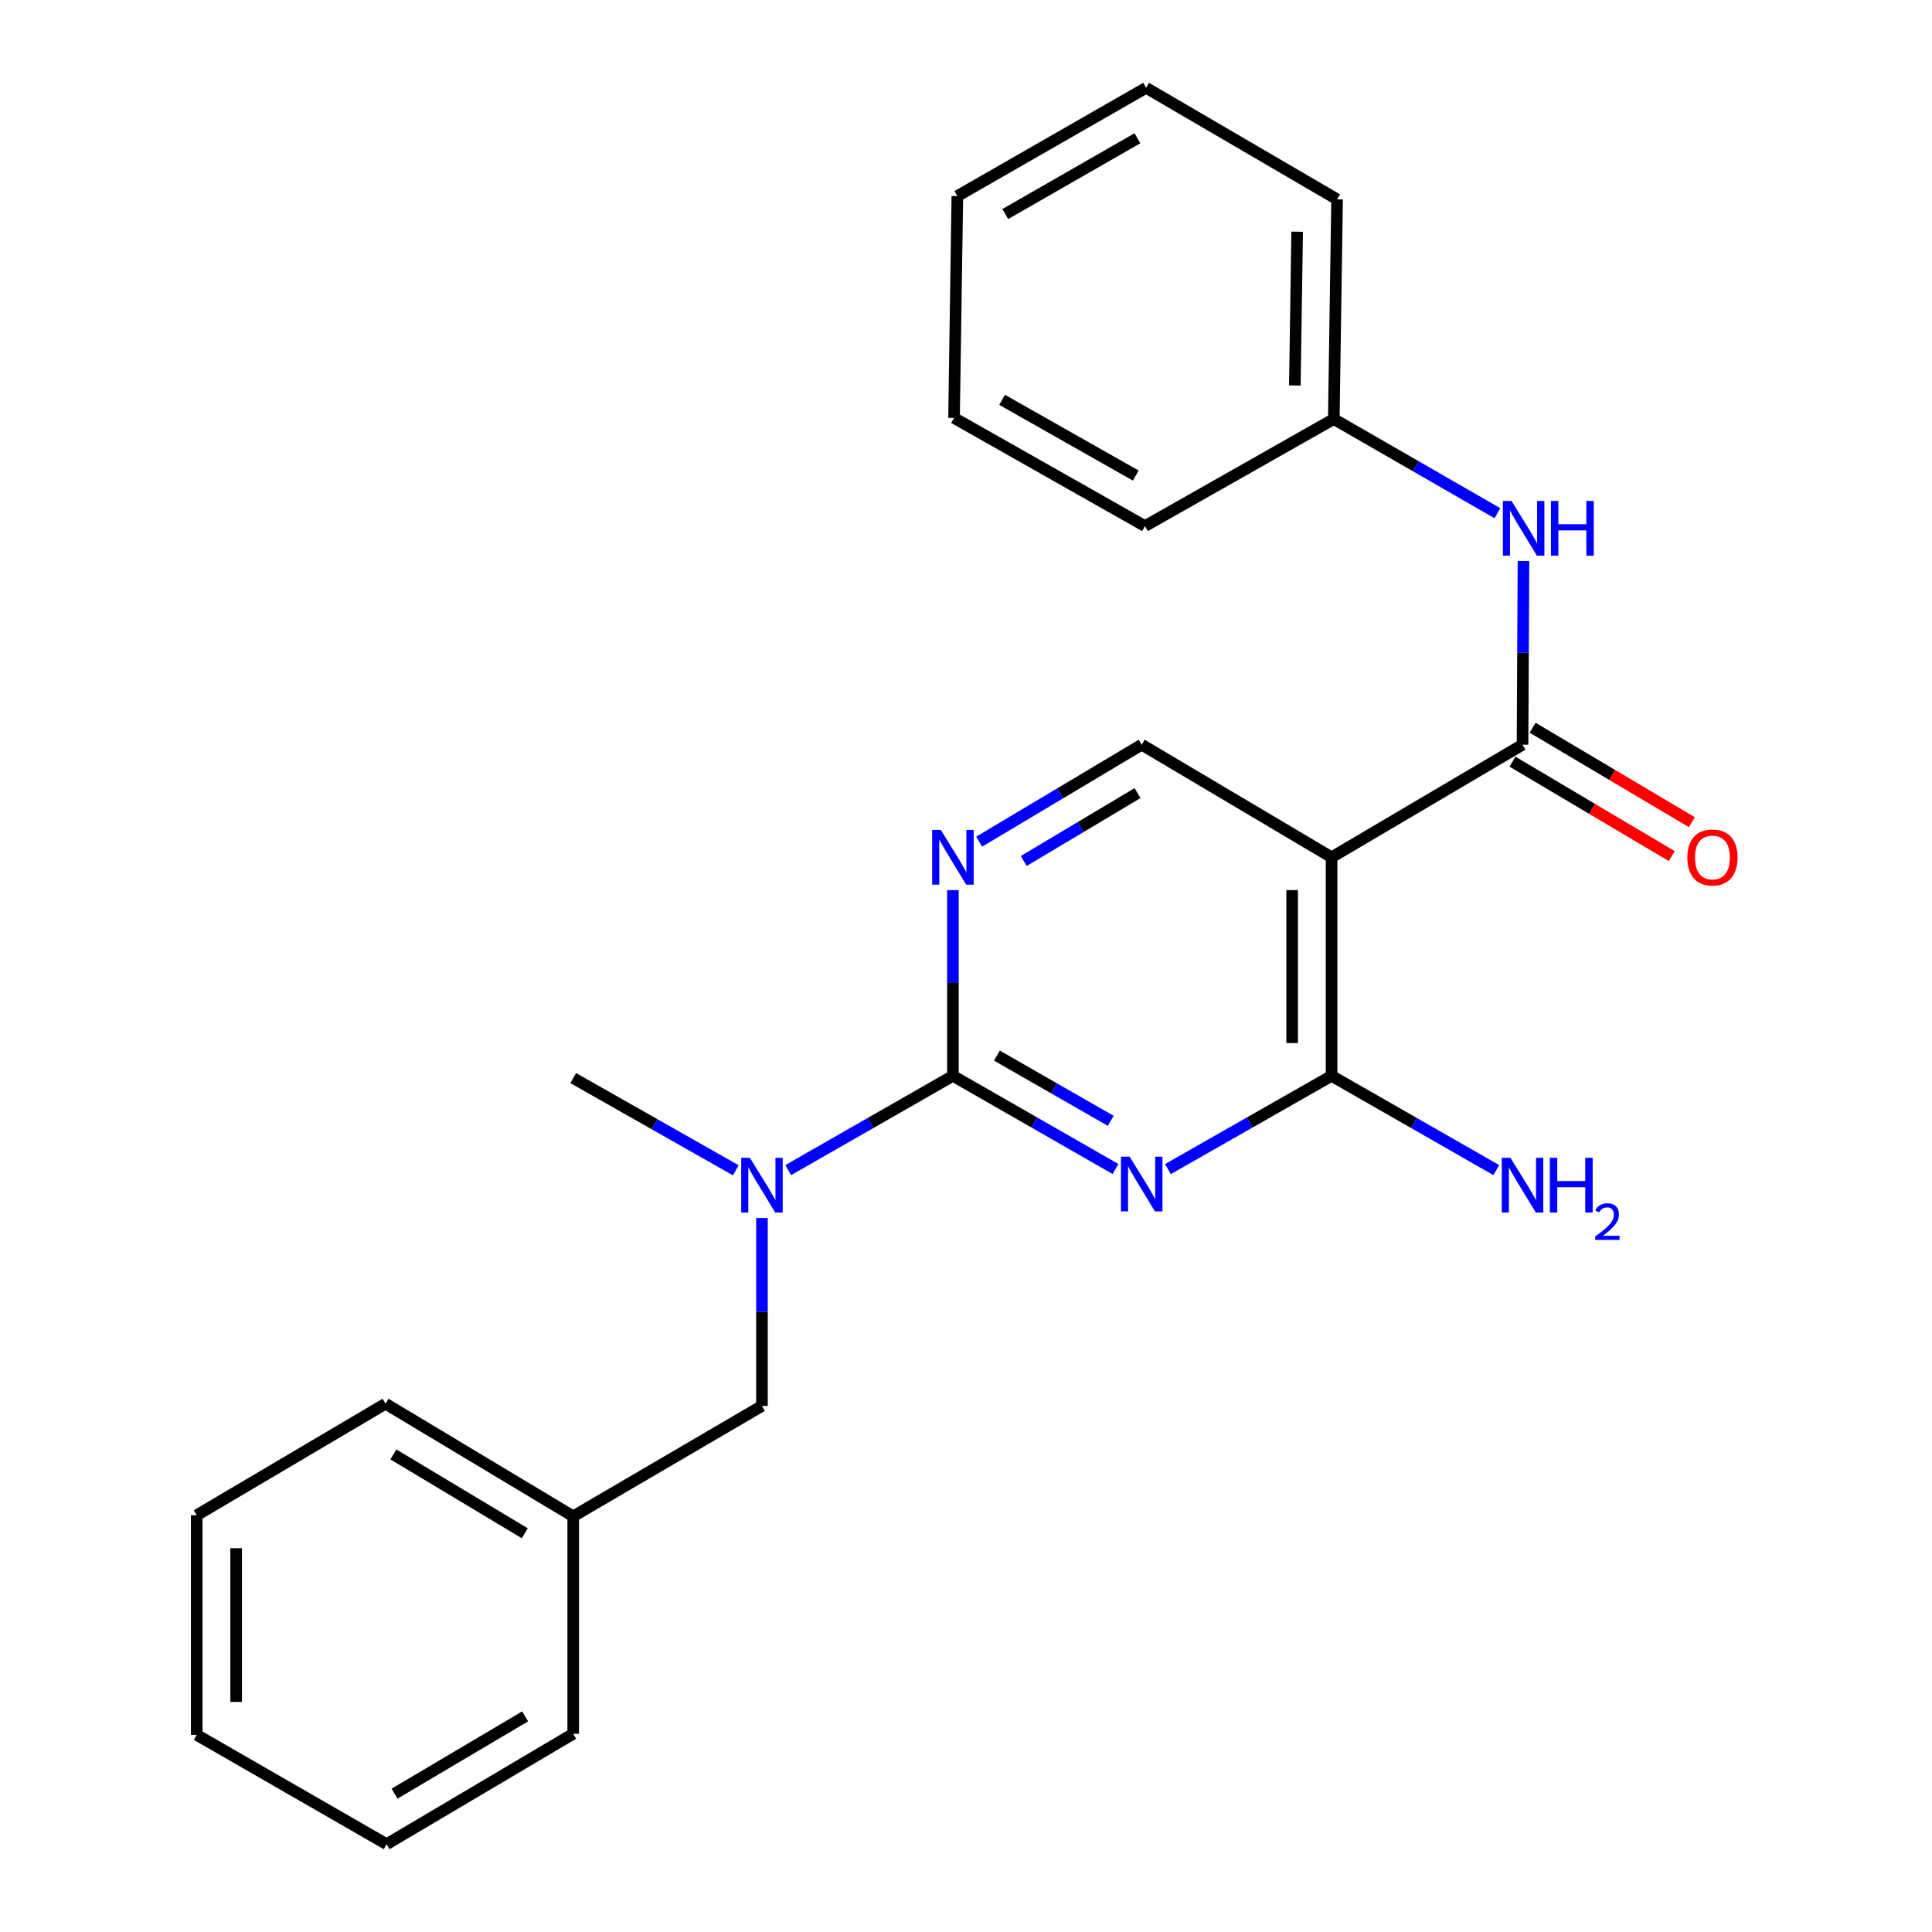 <?xml version='1.0' encoding='iso-8859-1'?>
<svg version='1.1' baseProfile='full'
              xmlns='http://www.w3.org/2000/svg'
                      xmlns:rdkit='http://www.rdkit.org/xml'
                      xmlns:xlink='http://www.w3.org/1999/xlink'
                  xml:space='preserve'
width='1000px' height='1000px' viewBox='0 0 1000 1000'>
<!-- END OF HEADER -->
<rect style='opacity:1.0;fill:#FFFFFF;stroke:none' width='1000' height='1000' x='0' y='0'> </rect>
<path class='bond-0' d='M 577.392,605.081 L 535.31,580.968' style='fill:none;fill-rule:evenodd;stroke:#0000FF;stroke-width:6px;stroke-linecap:butt;stroke-linejoin:miter;stroke-opacity:1' />
<path class='bond-0' d='M 535.31,580.968 L 493.229,556.855' style='fill:none;fill-rule:evenodd;stroke:#000000;stroke-width:6px;stroke-linecap:butt;stroke-linejoin:miter;stroke-opacity:1' />
<path class='bond-0' d='M 574.917,580.134 L 545.46,563.255' style='fill:none;fill-rule:evenodd;stroke:#0000FF;stroke-width:6px;stroke-linecap:butt;stroke-linejoin:miter;stroke-opacity:1' />
<path class='bond-0' d='M 545.46,563.255 L 516.003,546.376' style='fill:none;fill-rule:evenodd;stroke:#000000;stroke-width:6px;stroke-linecap:butt;stroke-linejoin:miter;stroke-opacity:1' />
<path class='bond-2' d='M 604.515,605.118 L 646.868,580.986' style='fill:none;fill-rule:evenodd;stroke:#0000FF;stroke-width:6px;stroke-linecap:butt;stroke-linejoin:miter;stroke-opacity:1' />
<path class='bond-2' d='M 646.868,580.986 L 689.222,556.855' style='fill:none;fill-rule:evenodd;stroke:#000000;stroke-width:6px;stroke-linecap:butt;stroke-linejoin:miter;stroke-opacity:1' />
<path class='bond-4' d='M 493.229,556.855 L 493.229,508.794' style='fill:none;fill-rule:evenodd;stroke:#000000;stroke-width:6px;stroke-linecap:butt;stroke-linejoin:miter;stroke-opacity:1' />
<path class='bond-4' d='M 493.229,508.794 L 493.229,460.734' style='fill:none;fill-rule:evenodd;stroke:#0000FF;stroke-width:6px;stroke-linecap:butt;stroke-linejoin:miter;stroke-opacity:1' />
<path class='bond-5' d='M 493.229,556.855 L 450.602,581.253' style='fill:none;fill-rule:evenodd;stroke:#000000;stroke-width:6px;stroke-linecap:butt;stroke-linejoin:miter;stroke-opacity:1' />
<path class='bond-5' d='M 450.602,581.253 L 407.975,605.65' style='fill:none;fill-rule:evenodd;stroke:#0000FF;stroke-width:6px;stroke-linecap:butt;stroke-linejoin:miter;stroke-opacity:1' />
<path class='bond-1' d='M 689.222,443.746 L 689.222,556.855' style='fill:none;fill-rule:evenodd;stroke:#000000;stroke-width:6px;stroke-linecap:butt;stroke-linejoin:miter;stroke-opacity:1' />
<path class='bond-1' d='M 668.807,460.712 L 668.807,539.889' style='fill:none;fill-rule:evenodd;stroke:#000000;stroke-width:6px;stroke-linecap:butt;stroke-linejoin:miter;stroke-opacity:1' />
<path class='bond-3' d='M 689.222,443.746 L 788.063,385.451' style='fill:none;fill-rule:evenodd;stroke:#000000;stroke-width:6px;stroke-linecap:butt;stroke-linejoin:miter;stroke-opacity:1' />
<path class='bond-6' d='M 689.222,443.746 L 590.947,385.451' style='fill:none;fill-rule:evenodd;stroke:#000000;stroke-width:6px;stroke-linecap:butt;stroke-linejoin:miter;stroke-opacity:1' />
<path class='bond-10' d='M 689.222,556.855 L 731.849,581.253' style='fill:none;fill-rule:evenodd;stroke:#000000;stroke-width:6px;stroke-linecap:butt;stroke-linejoin:miter;stroke-opacity:1' />
<path class='bond-10' d='M 731.849,581.253 L 774.476,605.65' style='fill:none;fill-rule:evenodd;stroke:#0000FF;stroke-width:6px;stroke-linecap:butt;stroke-linejoin:miter;stroke-opacity:1' />
<path class='bond-7' d='M 788.063,385.451 L 788.304,337.932' style='fill:none;fill-rule:evenodd;stroke:#000000;stroke-width:6px;stroke-linecap:butt;stroke-linejoin:miter;stroke-opacity:1' />
<path class='bond-7' d='M 788.304,337.932 L 788.544,290.413' style='fill:none;fill-rule:evenodd;stroke:#0000FF;stroke-width:6px;stroke-linecap:butt;stroke-linejoin:miter;stroke-opacity:1' />
<path class='bond-8' d='M 782.856,394.23 L 824.076,418.676' style='fill:none;fill-rule:evenodd;stroke:#000000;stroke-width:6px;stroke-linecap:butt;stroke-linejoin:miter;stroke-opacity:1' />
<path class='bond-8' d='M 824.076,418.676 L 865.296,443.121' style='fill:none;fill-rule:evenodd;stroke:#FF0000;stroke-width:6px;stroke-linecap:butt;stroke-linejoin:miter;stroke-opacity:1' />
<path class='bond-8' d='M 793.27,376.671 L 834.49,401.117' style='fill:none;fill-rule:evenodd;stroke:#000000;stroke-width:6px;stroke-linecap:butt;stroke-linejoin:miter;stroke-opacity:1' />
<path class='bond-8' d='M 834.49,401.117 L 875.71,425.562' style='fill:none;fill-rule:evenodd;stroke:#FF0000;stroke-width:6px;stroke-linecap:butt;stroke-linejoin:miter;stroke-opacity:1' />
<path class='bond-24' d='M 506.814,435.642 L 548.881,410.546' style='fill:none;fill-rule:evenodd;stroke:#0000FF;stroke-width:6px;stroke-linecap:butt;stroke-linejoin:miter;stroke-opacity:1' />
<path class='bond-24' d='M 548.881,410.546 L 590.947,385.451' style='fill:none;fill-rule:evenodd;stroke:#000000;stroke-width:6px;stroke-linecap:butt;stroke-linejoin:miter;stroke-opacity:1' />
<path class='bond-24' d='M 529.893,445.645 L 559.34,428.078' style='fill:none;fill-rule:evenodd;stroke:#0000FF;stroke-width:6px;stroke-linecap:butt;stroke-linejoin:miter;stroke-opacity:1' />
<path class='bond-24' d='M 559.34,428.078 L 588.786,410.511' style='fill:none;fill-rule:evenodd;stroke:#000000;stroke-width:6px;stroke-linecap:butt;stroke-linejoin:miter;stroke-opacity:1' />
<path class='bond-9' d='M 394.388,630.443 L 394.388,679.068' style='fill:none;fill-rule:evenodd;stroke:#0000FF;stroke-width:6px;stroke-linecap:butt;stroke-linejoin:miter;stroke-opacity:1' />
<path class='bond-9' d='M 394.388,679.068 L 394.388,727.692' style='fill:none;fill-rule:evenodd;stroke:#000000;stroke-width:6px;stroke-linecap:butt;stroke-linejoin:miter;stroke-opacity:1' />
<path class='bond-13' d='M 380.84,605.742 L 338.766,581.877' style='fill:none;fill-rule:evenodd;stroke:#0000FF;stroke-width:6px;stroke-linecap:butt;stroke-linejoin:miter;stroke-opacity:1' />
<path class='bond-13' d='M 338.766,581.877 L 296.692,558.012' style='fill:none;fill-rule:evenodd;stroke:#000000;stroke-width:6px;stroke-linecap:butt;stroke-linejoin:miter;stroke-opacity:1' />
<path class='bond-11' d='M 775.056,265.64 L 732.711,241.266' style='fill:none;fill-rule:evenodd;stroke:#0000FF;stroke-width:6px;stroke-linecap:butt;stroke-linejoin:miter;stroke-opacity:1' />
<path class='bond-11' d='M 732.711,241.266 L 690.367,216.893' style='fill:none;fill-rule:evenodd;stroke:#000000;stroke-width:6px;stroke-linecap:butt;stroke-linejoin:miter;stroke-opacity:1' />
<path class='bond-12' d='M 394.388,727.692 L 296.692,784.854' style='fill:none;fill-rule:evenodd;stroke:#000000;stroke-width:6px;stroke-linecap:butt;stroke-linejoin:miter;stroke-opacity:1' />
<path class='bond-14' d='M 690.367,216.893 L 692.068,103.172' style='fill:none;fill-rule:evenodd;stroke:#000000;stroke-width:6px;stroke-linecap:butt;stroke-linejoin:miter;stroke-opacity:1' />
<path class='bond-14' d='M 670.21,199.529 L 671.401,119.924' style='fill:none;fill-rule:evenodd;stroke:#000000;stroke-width:6px;stroke-linecap:butt;stroke-linejoin:miter;stroke-opacity:1' />
<path class='bond-15' d='M 690.367,216.893 L 592.637,272.308' style='fill:none;fill-rule:evenodd;stroke:#000000;stroke-width:6px;stroke-linecap:butt;stroke-linejoin:miter;stroke-opacity:1' />
<path class='bond-16' d='M 296.692,784.854 L 199.552,726.558' style='fill:none;fill-rule:evenodd;stroke:#000000;stroke-width:6px;stroke-linecap:butt;stroke-linejoin:miter;stroke-opacity:1' />
<path class='bond-16' d='M 271.616,793.614 L 203.618,752.807' style='fill:none;fill-rule:evenodd;stroke:#000000;stroke-width:6px;stroke-linecap:butt;stroke-linejoin:miter;stroke-opacity:1' />
<path class='bond-17' d='M 296.692,784.854 L 296.692,897.396' style='fill:none;fill-rule:evenodd;stroke:#000000;stroke-width:6px;stroke-linecap:butt;stroke-linejoin:miter;stroke-opacity:1' />
<path class='bond-21' d='M 692.068,103.172 L 593.227,45.455' style='fill:none;fill-rule:evenodd;stroke:#000000;stroke-width:6px;stroke-linecap:butt;stroke-linejoin:miter;stroke-opacity:1' />
<path class='bond-18' d='M 592.637,272.308 L 493.807,216.326' style='fill:none;fill-rule:evenodd;stroke:#000000;stroke-width:6px;stroke-linecap:butt;stroke-linejoin:miter;stroke-opacity:1' />
<path class='bond-18' d='M 587.875,246.147 L 518.694,206.96' style='fill:none;fill-rule:evenodd;stroke:#000000;stroke-width:6px;stroke-linecap:butt;stroke-linejoin:miter;stroke-opacity:1' />
<path class='bond-19' d='M 199.552,726.558 L 101.822,784.287' style='fill:none;fill-rule:evenodd;stroke:#000000;stroke-width:6px;stroke-linecap:butt;stroke-linejoin:miter;stroke-opacity:1' />
<path class='bond-20' d='M 296.692,897.396 L 200.119,954.545' style='fill:none;fill-rule:evenodd;stroke:#000000;stroke-width:6px;stroke-linecap:butt;stroke-linejoin:miter;stroke-opacity:1' />
<path class='bond-20' d='M 271.809,888.399 L 204.208,928.404' style='fill:none;fill-rule:evenodd;stroke:#000000;stroke-width:6px;stroke-linecap:butt;stroke-linejoin:miter;stroke-opacity:1' />
<path class='bond-22' d='M 493.807,216.326 L 495.52,101.482' style='fill:none;fill-rule:evenodd;stroke:#000000;stroke-width:6px;stroke-linecap:butt;stroke-linejoin:miter;stroke-opacity:1' />
<path class='bond-25' d='M 101.822,784.287 L 101.822,897.974' style='fill:none;fill-rule:evenodd;stroke:#000000;stroke-width:6px;stroke-linecap:butt;stroke-linejoin:miter;stroke-opacity:1' />
<path class='bond-25' d='M 122.236,801.34 L 122.236,880.921' style='fill:none;fill-rule:evenodd;stroke:#000000;stroke-width:6px;stroke-linecap:butt;stroke-linejoin:miter;stroke-opacity:1' />
<path class='bond-23' d='M 200.119,954.545 L 101.822,897.974' style='fill:none;fill-rule:evenodd;stroke:#000000;stroke-width:6px;stroke-linecap:butt;stroke-linejoin:miter;stroke-opacity:1' />
<path class='bond-26' d='M 593.227,45.455 L 495.52,101.482' style='fill:none;fill-rule:evenodd;stroke:#000000;stroke-width:6px;stroke-linecap:butt;stroke-linejoin:miter;stroke-opacity:1' />
<path class='bond-26' d='M 588.726,71.568 L 520.331,110.787' style='fill:none;fill-rule:evenodd;stroke:#000000;stroke-width:6px;stroke-linecap:butt;stroke-linejoin:miter;stroke-opacity:1' />
<path  class='atom-0' d='M 584.687 598.688
L 593.967 613.688
Q 594.887 615.168, 596.367 617.848
Q 597.847 620.528, 597.927 620.688
L 597.927 598.688
L 601.687 598.688
L 601.687 627.008
L 597.807 627.008
L 587.847 610.608
Q 586.687 608.688, 585.447 606.488
Q 584.247 604.288, 583.887 603.608
L 583.887 627.008
L 580.207 627.008
L 580.207 598.688
L 584.687 598.688
' fill='#0000FF'/>
<path  class='atom-5' d='M 486.969 429.586
L 496.249 444.586
Q 497.169 446.066, 498.649 448.746
Q 500.129 451.426, 500.209 451.586
L 500.209 429.586
L 503.969 429.586
L 503.969 457.906
L 500.089 457.906
L 490.129 441.506
Q 488.969 439.586, 487.729 437.386
Q 486.529 435.186, 486.169 434.506
L 486.169 457.906
L 482.489 457.906
L 482.489 429.586
L 486.969 429.586
' fill='#0000FF'/>
<path  class='atom-6' d='M 388.128 599.267
L 397.408 614.267
Q 398.328 615.747, 399.808 618.427
Q 401.288 621.107, 401.368 621.267
L 401.368 599.267
L 405.128 599.267
L 405.128 627.587
L 401.248 627.587
L 391.288 611.187
Q 390.128 609.267, 388.888 607.067
Q 387.688 604.867, 387.328 604.187
L 387.328 627.587
L 383.648 627.587
L 383.648 599.267
L 388.128 599.267
' fill='#0000FF'/>
<path  class='atom-8' d='M 782.37 259.293
L 791.65 274.293
Q 792.57 275.773, 794.05 278.453
Q 795.53 281.133, 795.61 281.293
L 795.61 259.293
L 799.37 259.293
L 799.37 287.613
L 795.49 287.613
L 785.53 271.213
Q 784.37 269.293, 783.13 267.093
Q 781.93 264.893, 781.57 264.213
L 781.57 287.613
L 777.89 287.613
L 777.89 259.293
L 782.37 259.293
' fill='#0000FF'/>
<path  class='atom-8' d='M 802.77 259.293
L 806.61 259.293
L 806.61 271.333
L 821.09 271.333
L 821.09 259.293
L 824.93 259.293
L 824.93 287.613
L 821.09 287.613
L 821.09 274.533
L 806.61 274.533
L 806.61 287.613
L 802.77 287.613
L 802.77 259.293
' fill='#0000FF'/>
<path  class='atom-9' d='M 873.36 443.826
Q 873.36 437.026, 876.72 433.226
Q 880.08 429.426, 886.36 429.426
Q 892.64 429.426, 896 433.226
Q 899.36 437.026, 899.36 443.826
Q 899.36 450.706, 895.96 454.626
Q 892.56 458.506, 886.36 458.506
Q 880.12 458.506, 876.72 454.626
Q 873.36 450.746, 873.36 443.826
M 886.36 455.306
Q 890.68 455.306, 893 452.426
Q 895.36 449.506, 895.36 443.826
Q 895.36 438.266, 893 435.466
Q 890.68 432.626, 886.36 432.626
Q 882.04 432.626, 879.68 435.426
Q 877.36 438.226, 877.36 443.826
Q 877.36 449.546, 879.68 452.426
Q 882.04 455.306, 886.36 455.306
' fill='#FF0000'/>
<path  class='atom-11' d='M 781.803 599.267
L 791.083 614.267
Q 792.003 615.747, 793.483 618.427
Q 794.963 621.107, 795.043 621.267
L 795.043 599.267
L 798.803 599.267
L 798.803 627.587
L 794.923 627.587
L 784.963 611.187
Q 783.803 609.267, 782.563 607.067
Q 781.363 604.867, 781.003 604.187
L 781.003 627.587
L 777.323 627.587
L 777.323 599.267
L 781.803 599.267
' fill='#0000FF'/>
<path  class='atom-11' d='M 802.203 599.267
L 806.043 599.267
L 806.043 611.307
L 820.523 611.307
L 820.523 599.267
L 824.363 599.267
L 824.363 627.587
L 820.523 627.587
L 820.523 614.507
L 806.043 614.507
L 806.043 627.587
L 802.203 627.587
L 802.203 599.267
' fill='#0000FF'/>
<path  class='atom-11' d='M 825.736 626.593
Q 826.422 624.824, 828.059 623.847
Q 829.696 622.844, 831.966 622.844
Q 834.791 622.844, 836.375 624.375
Q 837.959 625.907, 837.959 628.626
Q 837.959 631.398, 835.9 633.985
Q 833.867 636.572, 829.643 639.635
L 838.276 639.635
L 838.276 641.747
L 825.683 641.747
L 825.683 639.978
Q 829.168 637.496, 831.227 635.648
Q 833.313 633.8, 834.316 632.137
Q 835.319 630.474, 835.319 628.758
Q 835.319 626.963, 834.422 625.959
Q 833.524 624.956, 831.966 624.956
Q 830.462 624.956, 829.458 625.563
Q 828.455 626.171, 827.742 627.517
L 825.736 626.593
' fill='#0000FF'/>
</svg>
